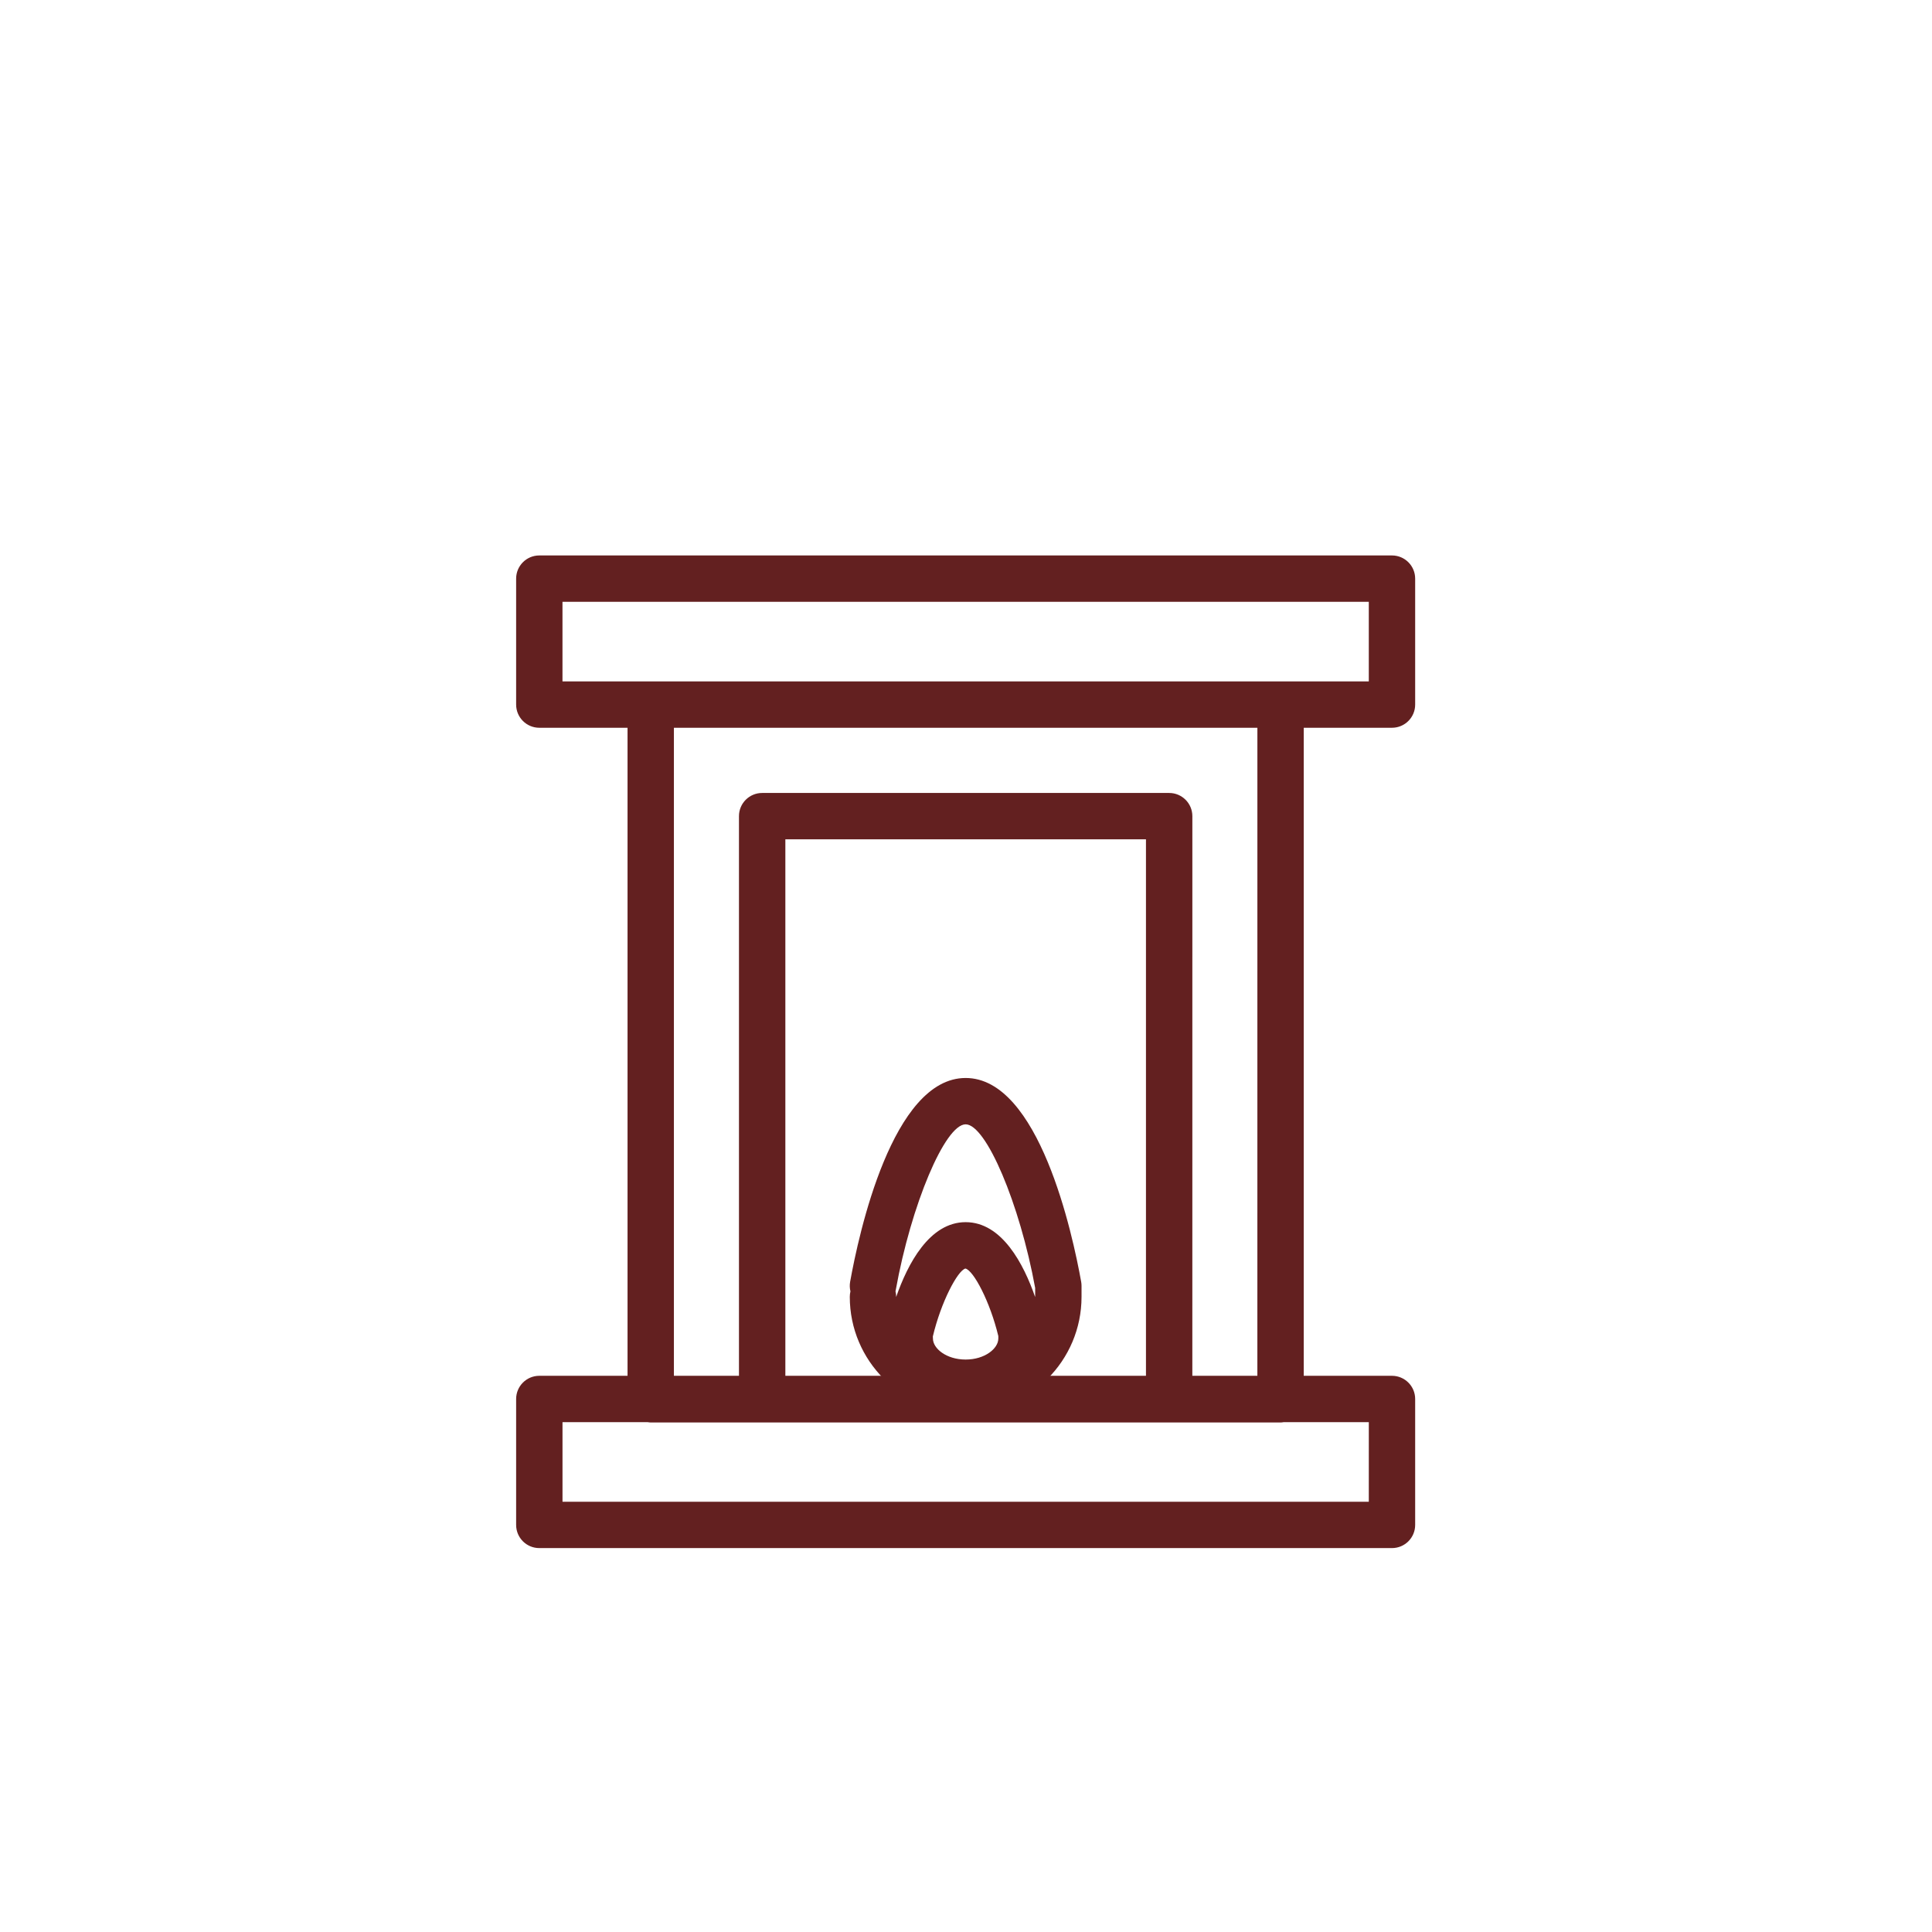<?xml version="1.0" encoding="UTF-8"?> <svg xmlns="http://www.w3.org/2000/svg" xmlns:xlink="http://www.w3.org/1999/xlink" xmlns:svgjs="http://svgjs.com/svgjs" id="SvgjsSvg1011" width="288" height="288"><defs id="SvgjsDefs1012"></defs><g id="SvgjsG1013"><svg xmlns="http://www.w3.org/2000/svg" width="288" height="288" fill="none" viewBox="0 0 80 80"><path fill="#632020" d="M39.985 58.498C42.631 58.498 44.784 56.346 44.784 53.7V53.245C44.784 53.188 44.779 53.132 44.769 53.076C44.414 51.096 43.023 44.637 39.985 44.637C36.951 44.637 35.557 51.096 35.202 53.076C35.178 53.212 35.184 53.346 35.215 53.472C35.197 53.545 35.188 53.622 35.188 53.7C35.187 56.345 37.339 58.497 39.985 58.497L39.985 58.498ZM41.338 55.428C41.338 55.838 40.782 56.296 39.985 56.296C39.187 56.296 38.631 55.838 38.631 55.428C38.631 55.398 38.63 55.368 38.627 55.339C38.965 53.913 39.653 52.611 39.976 52.527C40.314 52.609 40.996 53.901 41.338 55.322L41.339 55.428L41.338 55.428ZM37.092 53.414C37.726 49.889 39.131 46.556 39.985 46.556C40.832 46.556 42.224 49.837 42.864 53.331V53.7C42.864 53.703 42.863 53.705 42.863 53.707C42.39 52.348 41.492 50.607 39.985 50.607C38.481 50.607 37.582 52.346 37.108 53.706C37.108 53.704 37.108 53.702 37.108 53.7C37.108 53.621 37.098 53.545 37.081 53.472C37.085 53.453 37.089 53.433 37.092 53.414L37.092 53.414Z" class="color000 svgShape"></path><path fill="#632020" d="M57.639 30.135C58.169 30.135 58.599 29.706 58.599 29.175V23.96C58.599 23.43 58.169 23 57.639 23L22.331 23C21.801 23 21.372 23.43 21.372 23.96V29.175C21.372 29.705 21.801 30.135 22.331 30.135H25.985V56.969H22.331C21.801 56.969 21.372 57.399 21.372 57.929V63.144C21.372 63.674 21.801 64.103 22.331 64.103H57.639C58.169 64.103 58.599 63.674 58.599 63.144V57.929C58.599 57.399 58.169 56.969 57.639 56.969H53.985L53.985 30.136L57.639 30.135ZM23.291 24.92H56.679V28.215H23.291V24.92ZM47.452 56.969H32.52V34.754H47.452V56.969ZM56.679 62.184H23.292V58.889H26.822C26.863 58.895 26.903 58.902 26.946 58.902H53.026C53.068 58.902 53.109 58.895 53.149 58.889H56.68L56.679 62.184ZM52.065 56.969H49.372L49.373 33.795C49.373 33.265 48.943 32.835 48.413 32.835L31.559 32.835C31.029 32.835 30.599 33.264 30.599 33.795V56.968H27.905V30.135H52.066L52.065 56.969Z" class="color000 svgShape"></path></svg></g></svg> 